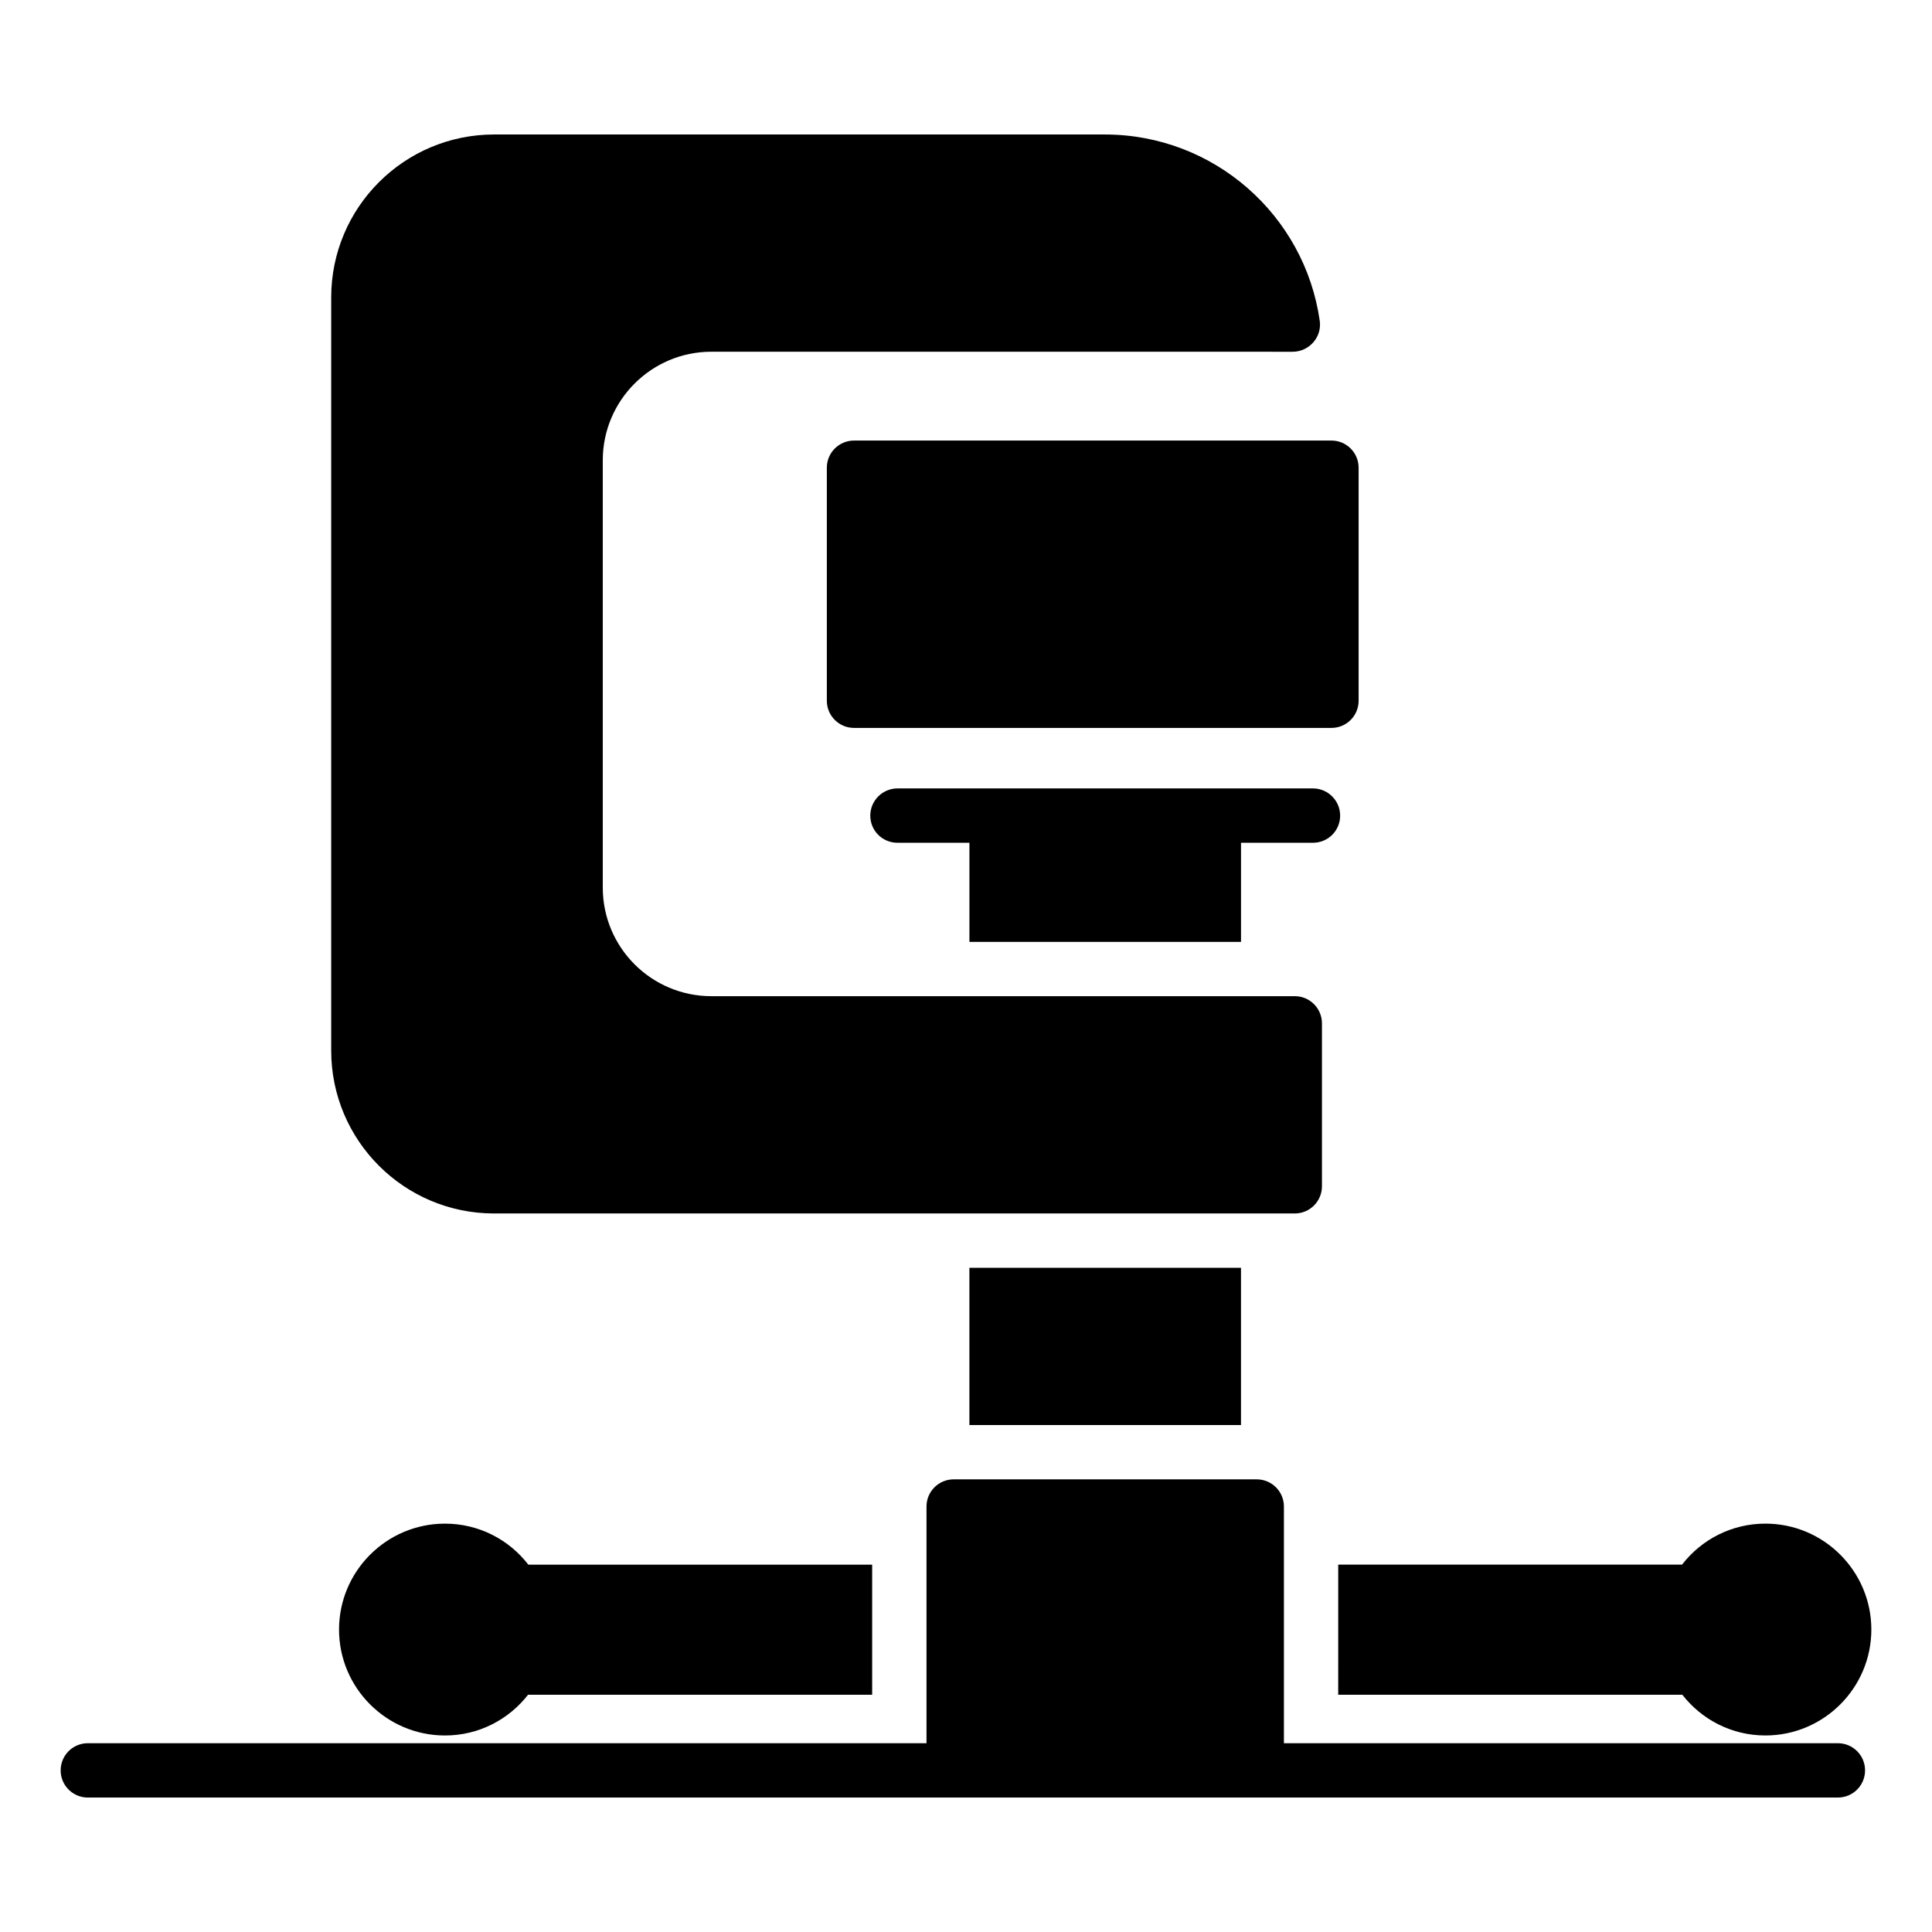 <?xml version="1.0" encoding="UTF-8"?>
<!-- Uploaded to: SVG Repo, www.svgrepo.com, Generator: SVG Repo Mixer Tools -->
<svg fill="#000000" width="800px" height="800px" version="1.1" viewBox="144 144 512 512" xmlns="http://www.w3.org/2000/svg">
 <g>
  <path d="m631.06 605.97h-146.81v-62.727c0-3.973-3.223-7.199-7.199-7.199h-80.32c-3.977 0-7.199 3.223-7.199 7.199v62.727h-222.26c-3.973 0-7.199 3.219-7.199 7.199 0 3.977 3.223 7.199 7.199 7.199h463.79c3.973 0 7.199-3.219 7.199-7.199s-3.223-7.199-7.199-7.199z"/>
  <path d="m400.9 479.98h71.973v41.672h-71.973z"/>
  <path d="m472.88 393.61v-26.27h19.074c3.957 0 7.199-3.168 7.199-7.199 0-3.957-3.238-7.199-7.199-7.199h-110.12c-3.957 0-7.199 3.238-7.199 7.199 0 4.031 3.238 7.199 7.199 7.199h19.074v26.27z"/>
  <path d="m261.92 547.78c-15.473 0-28.07 12.594-28.07 28.07 0 15.473 12.594 28.07 28.07 28.07 8.996 0 16.914-4.246 22.023-10.797h91.191v-34.473h-91.117c-5.109-6.625-13.102-10.871-22.098-10.871z"/>
  <path d="m498.64 593.12h91.191c5.109 6.551 13.027 10.797 22.023 10.797 15.473 0 28.07-12.594 28.07-28.07 0-15.473-12.594-28.07-28.07-28.07-8.996 0-16.984 4.246-22.094 10.867h-91.117z"/>
  <path d="m363.12 267.95v61.754c0 3.973 3.223 7.199 7.199 7.199h126.53c3.977 0 7.199-3.223 7.199-7.199v-61.754c0-3.973-3.223-7.199-7.199-7.199h-126.53c-3.977 0.004-7.199 3.227-7.199 7.199z"/>
  <path d="m274.95 465.58h212.18c3.977 0 7.199-3.223 7.199-7.199v-43.184c0-3.973-3.223-7.199-7.199-7.199h-154.6c-15.898 0-28.789-12.891-28.789-28.789v-113.21c0-15.898 12.891-28.789 28.789-28.789l154.03 0.008c4.359 0 7.801-3.867 7.188-8.18-3.969-27.934-27.969-49.398-57.004-49.398h-161.79c-23.852 0-43.184 19.336-43.184 43.184v199.58c0 23.848 19.336 43.18 43.184 43.18z"/>
 </g>
</svg>